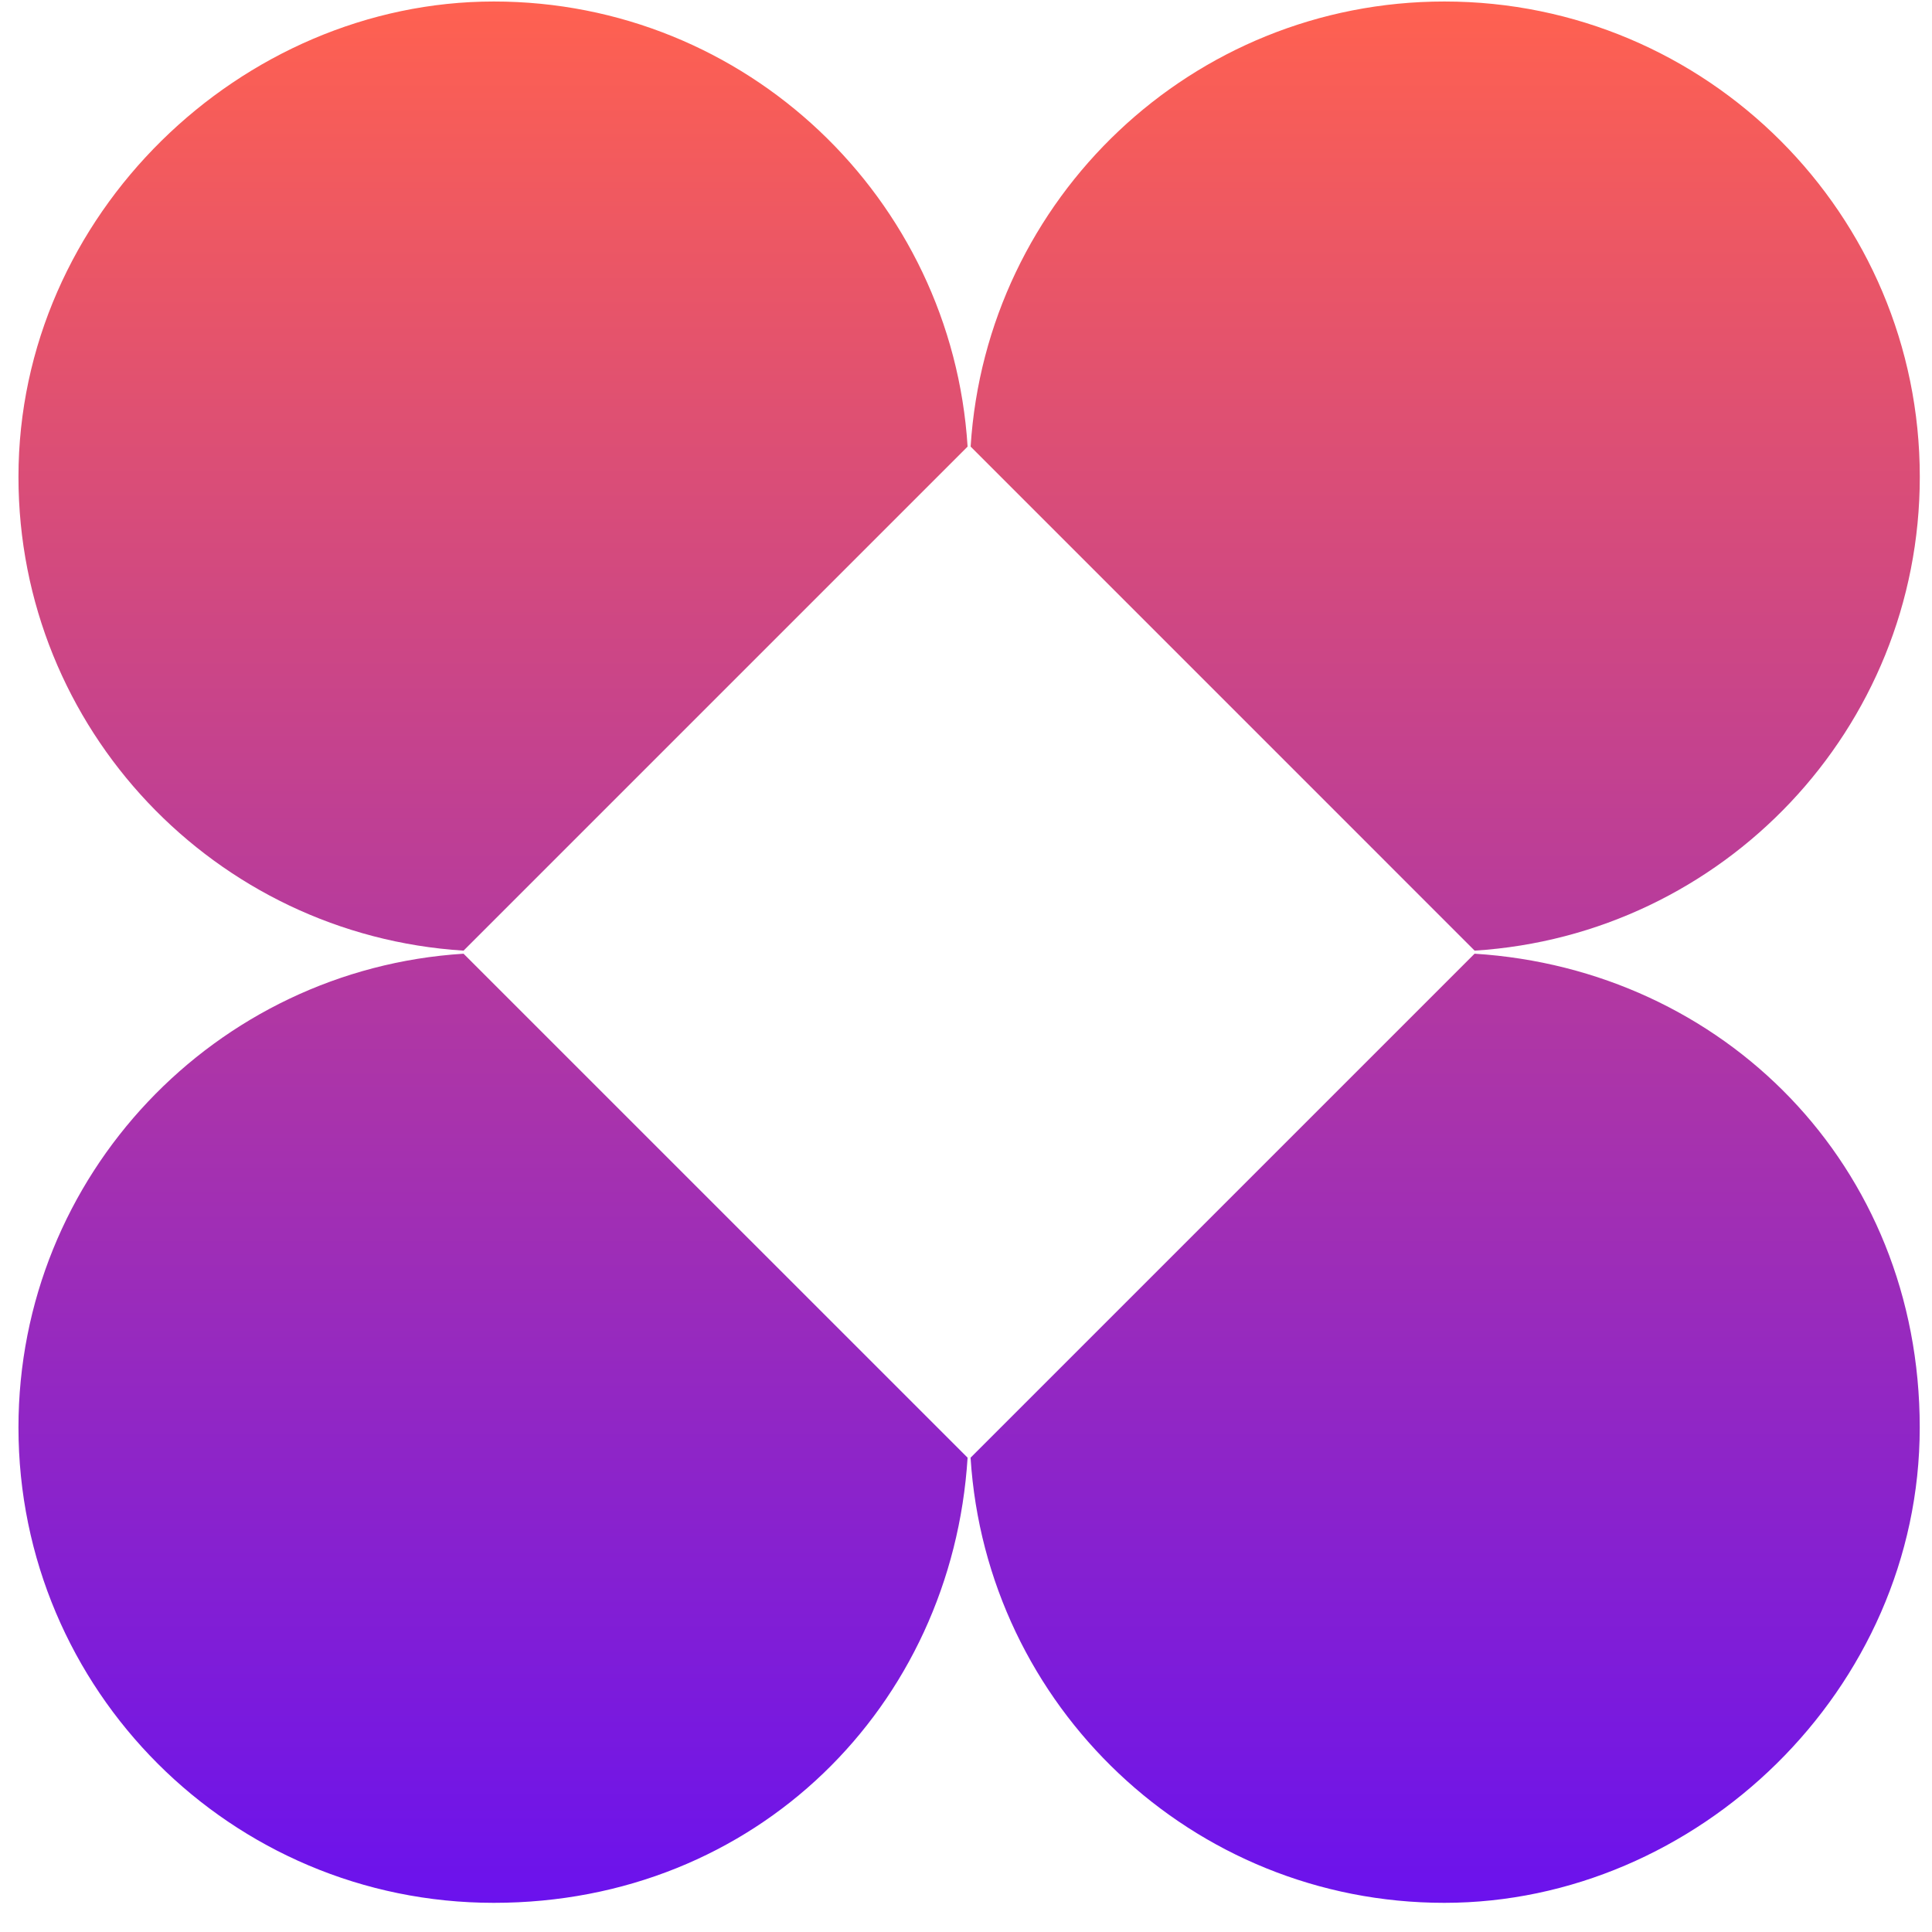<?xml version="1.0" encoding="UTF-8"?>
<svg xmlns="http://www.w3.org/2000/svg" width="63" height="63" viewBox="0 0 63 63" fill="none">
  <path d="M31.552 47.533C31.042 55.631 24.663 62.049 16.102 62.049C7.542 62.049 0.602 55.109 0.602 46.548C0.602 38.319 7.019 31.608 15.116 31.099L31.552 47.533ZM48.084 31.099C56.182 31.608 62.6 37.987 62.6 46.548C62.6 55.109 55.325 62.049 47.099 62.049C38.872 62.049 32.159 55.633 31.649 47.533L48.084 31.099ZM16.102 0.049C24.329 0.049 31.042 6.466 31.552 14.563L15.116 30.999C7.019 30.489 0.602 23.778 0.602 15.55C0.602 6.989 7.876 0.049 16.102 0.049ZM47.101 0.049C55.661 0.049 62.602 6.989 62.602 15.55C62.601 23.776 56.186 30.489 48.086 30.999L31.651 14.563C32.161 6.466 38.872 0.049 47.101 0.049Z" fill="url(#paint0_linear_2550_1661)"></path>
  <defs>
    <linearGradient id="paint0_linear_2550_1661" x1="31.602" y1="0.049" x2="31.602" y2="62.049" gradientUnits="userSpaceOnUse">
      <stop stop-color="#FF6150"></stop>
      <stop offset="1" stop-color="#6B12ED"></stop>
    </linearGradient>
  </defs>
</svg>
